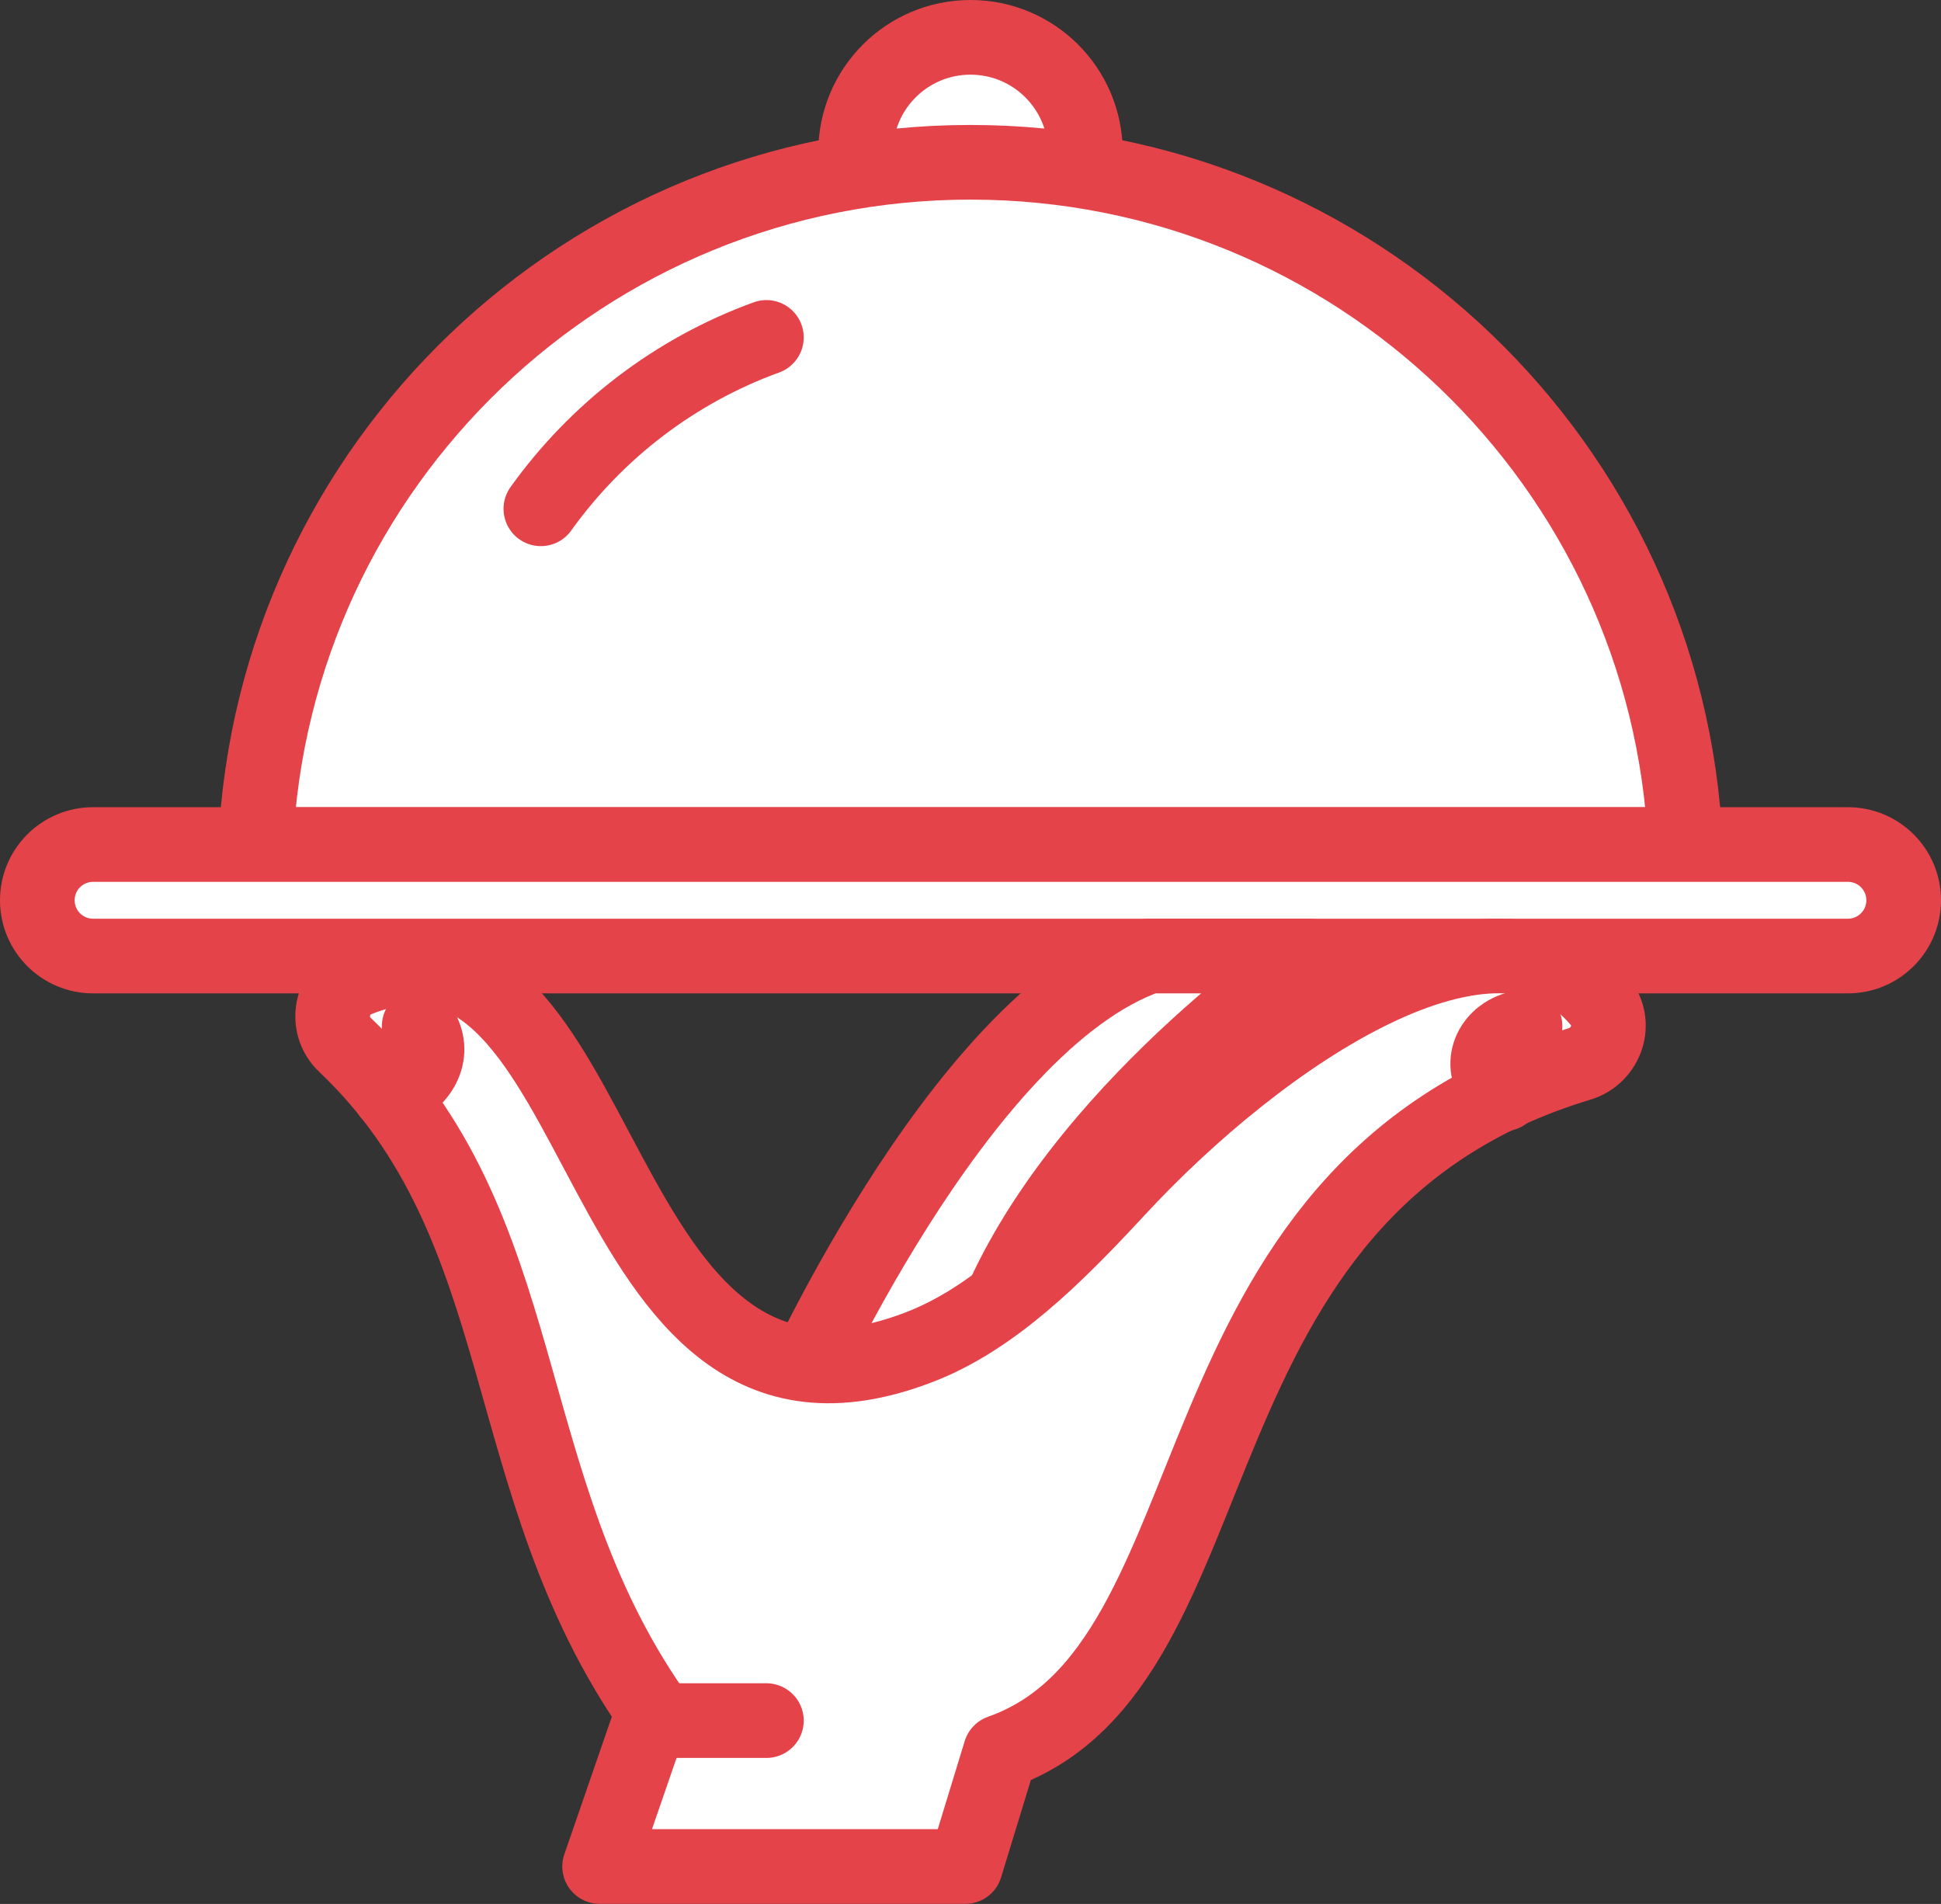 <?xml version="1.0" encoding="UTF-8"?>
<svg width="52px" height="51px" viewBox="0 0 52 51" version="1.1" xmlns="http://www.w3.org/2000/svg" xmlns:xlink="http://www.w3.org/1999/xlink">
    <rect x="0" y="0" width="52" height="51" fill="#333333" stroke="none"/>
    <title>Group 37</title>
    <g id="Design" stroke="none" stroke-width="1" fill="none" fill-rule="evenodd">
        <g id="Homepage-UI" transform="translate(-1028, -3158)">
            <g id="Group-37" transform="translate(1029, 3159)">
                <path d="M28.078,3.078 C28.078,4.777 26.7,6.155 25,6.155 C23.3,6.155 21.922,4.777 21.922,3.078 C21.922,1.377 23.3,0 25,0 C26.7,0 28.078,1.377 28.078,3.078" id="Fill-1" fill="#FFFFFF"></path>
                <path d="M28.078,3.078 C28.078,4.777 26.7,6.155 25,6.155 C23.3,6.155 21.922,4.777 21.922,3.078 C21.922,1.377 23.3,0 25,0 C26.7,0 28.078,1.377 28.078,3.078 Z" id="Stroke-3" stroke="#E5434A" stroke-width="2" stroke-linecap="round" stroke-linejoin="round"></path>
                <path d="M44.151,21.622 C43.681,11.45 35.287,3.347 25,3.347 C14.712,3.347 6.319,11.45 5.849,21.622 L44.151,21.622 Z" id="Fill-5" fill="#FFFFFF"></path>
                <path d="M44.151,21.622 C43.681,11.45 35.287,3.347 25,3.347 C14.712,3.347 6.319,11.45 5.849,21.622 L44.151,21.622 Z" id="Stroke-7" stroke="#E5434A" stroke-width="2" stroke-linecap="round" stroke-linejoin="round"></path>
                <g id="Group-12" transform="translate(13.49, 8.038)">
                    <path d="M6.042,0 C3.592,0.89 1.492,2.507 3.55271368e-15,4.591" id="Fill-9" fill="#FFFFFF"></path>
                    <path d="M6.042,0 C3.592,0.89 1.492,2.507 3.55271368e-15,4.591" id="Stroke-11" stroke="#E5434A" stroke-width="2" stroke-linecap="round" stroke-linejoin="round"></path>
                </g>
                <path d="M48.506,24.609 L1.494,24.609 C0.668,24.609 0,23.94 0,23.115 C0,22.29 0.668,21.622 1.494,21.622 L48.506,21.622 C49.331,21.622 50,22.29 50,23.115 C50,23.94 49.331,24.609 48.506,24.609" id="Fill-13" fill="#FFFFFF"></path>
                <path d="M48.506,24.609 L1.494,24.609 C0.668,24.609 0,23.94 0,23.115 C0,22.29 0.668,21.622 1.494,21.622 L48.506,21.622 C49.331,21.622 50,22.29 50,23.115 C50,23.94 49.331,24.609 48.506,24.609 Z" id="Stroke-15" stroke="#E5434A" stroke-width="2" stroke-linecap="round" stroke-linejoin="round"></path>
                <g id="Group-20" transform="translate(20.092, 24.609)">
                    <path d="M0,12.129 C0,12.129 4.526,1.784 9.69,0 L13.993,0 C13.993,0 7.781,4.186 5.566,9.629" id="Fill-17" fill="#FFFFFF"></path>
                    <path d="M0,12.129 C0,12.129 4.526,1.784 9.69,0 L13.993,0 C13.993,0 7.781,4.186 5.566,9.629" id="Stroke-19" stroke="#E5434A" stroke-width="2" stroke-linecap="round" stroke-linejoin="round"></path>
                </g>
                <path d="M41.318,27.499 C29.987,30.92 32.389,43.6 25.801,45.93 L24.863,48.997 L15.064,48.997 L16.499,44.839 C12.212,38.681 13.38,31.868 8.241,26.987 C7.681,26.456 7.863,25.523 8.58,25.236 C15.59,22.447 14.504,38.609 23.633,35.083 C25.585,34.332 27.26,32.676 28.911,30.892 C32.806,26.676 39.059,22.475 41.849,25.815 C42.337,26.394 42.045,27.279 41.318,27.499" id="Fill-21" fill="#FFFFFF"></path>
                <path d="M41.318,27.499 C29.987,30.92 32.389,43.6 25.801,45.93 L24.863,48.997 L15.064,48.997 L16.499,44.839 C12.212,38.681 13.38,31.868 8.241,26.987 C7.681,26.456 7.863,25.523 8.58,25.236 C15.59,22.447 14.504,38.609 23.633,35.083 C25.585,34.332 27.26,32.676 28.911,30.892 C32.806,26.676 39.059,22.475 41.849,25.815 C42.337,26.394 42.045,27.279 41.318,27.499 Z" id="Stroke-23" stroke="#E5434A" stroke-width="2" stroke-linecap="round" stroke-linejoin="round"></path>
                <g id="Group-28" transform="translate(9.44, 26.487)">
                    <path d="M0,1.811 L0.149,1.744 C0.953,1.379 1.234,0.615 0.79,0" id="Fill-25" fill="#FFFFFF"></path>
                    <path d="M0,1.811 L0.149,1.744 C0.953,1.379 1.234,0.615 0.79,0" id="Stroke-27" stroke="#E5434A" stroke-width="2" stroke-linecap="round" stroke-linejoin="round"></path>
                </g>
                <g id="Group-32" transform="translate(38.856, 26.487)">
                    <path d="M1,0 L0.771,0.069 C0.007,0.299 -0.249,1.119 0.277,1.649 L0.438,1.811" id="Fill-29" fill="#FFFFFF"></path>
                    <path d="M1,0 L0.771,0.069 C0.007,0.299 -0.249,1.119 0.277,1.649 L0.438,1.811" id="Stroke-31" stroke="#E5434A" stroke-width="2" stroke-linecap="round" stroke-linejoin="round"></path>
                </g>
                <g id="Group-36" transform="translate(16.499, 44.589)">
                    <line x1="0" y1="0.5" x2="3.033" y2="0.5" id="Fill-33" fill="#FFFFFF"></line>
                    <line x1="0" y1="0.5" x2="3.033" y2="0.5" id="Stroke-35" stroke="#E5434A" stroke-width="2" stroke-linecap="round" stroke-linejoin="round"></line>
                </g>
            </g>
        </g>
    </g>
</svg>